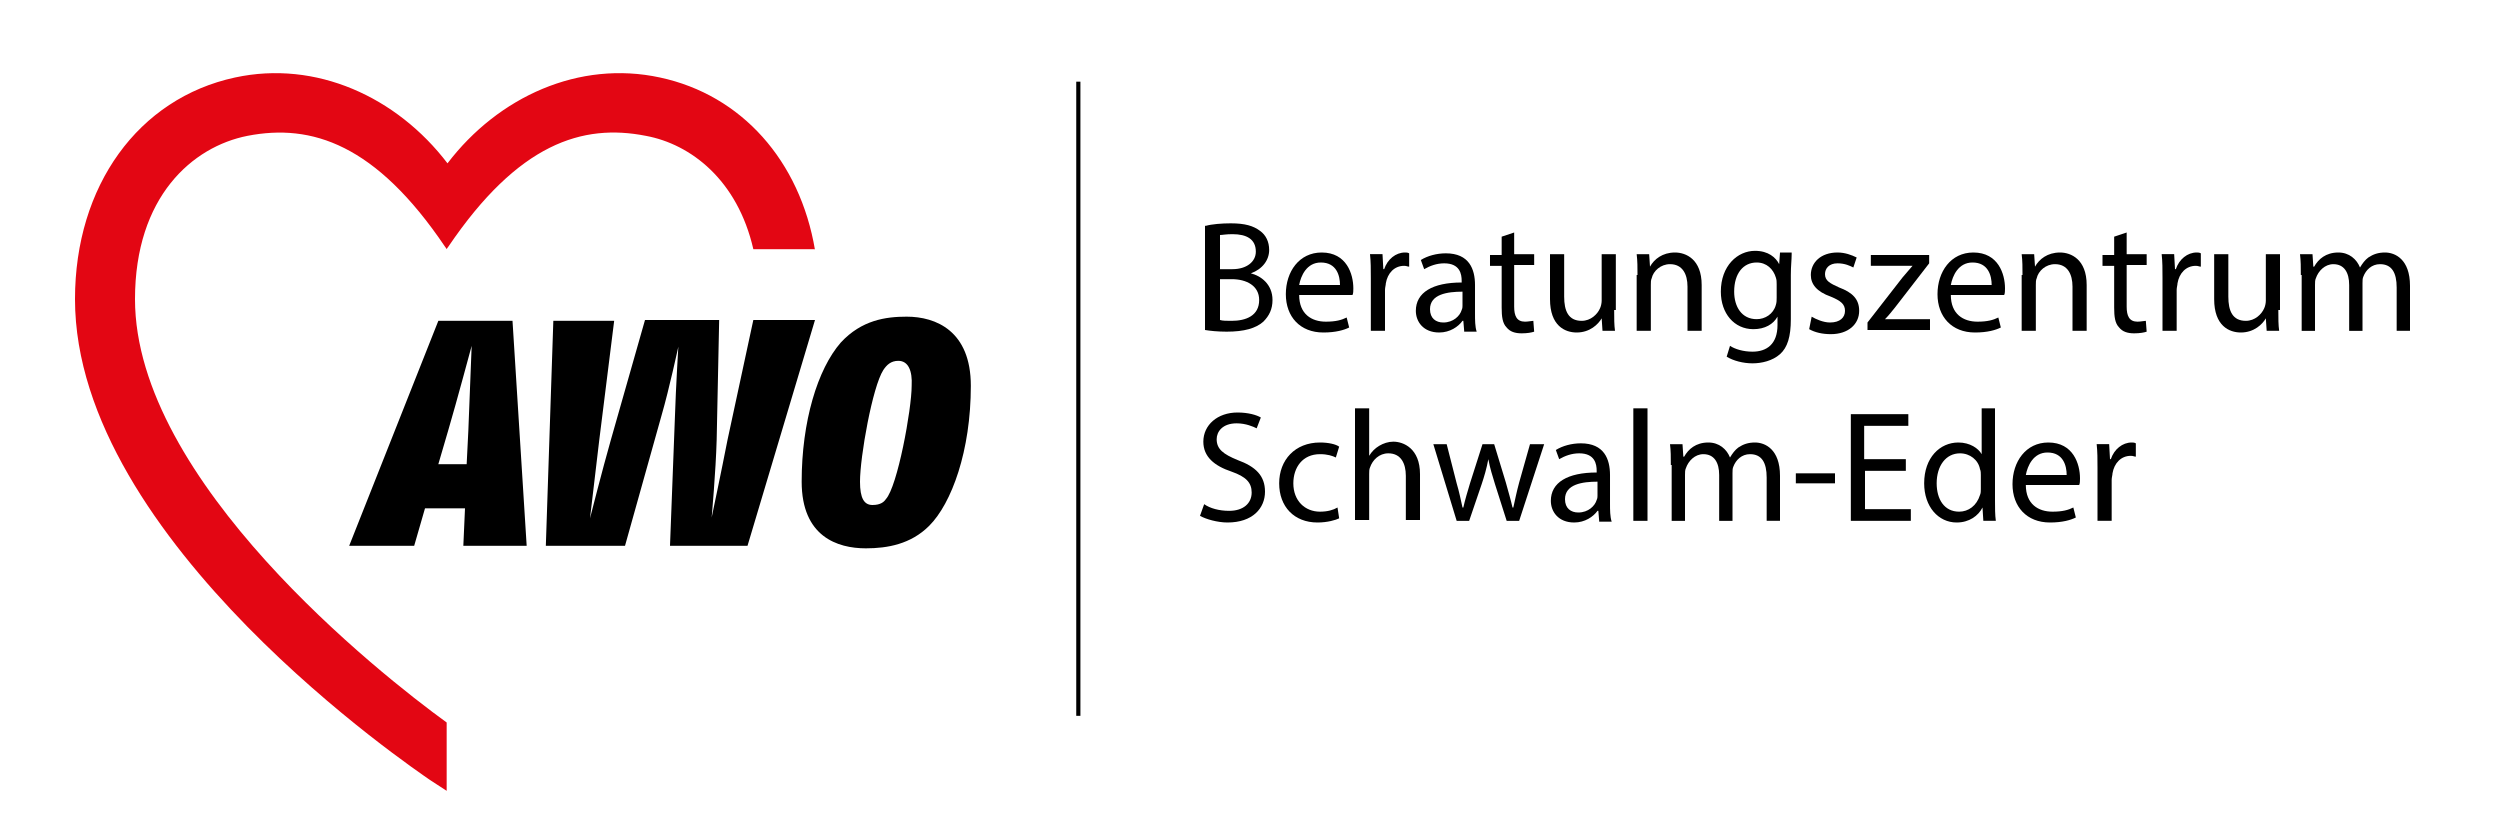 <?xml version="1.0" encoding="utf-8"?>
<!-- Generator: Adobe Illustrator 19.2.0, SVG Export Plug-In . SVG Version: 6.00 Build 0)  -->
<svg version="1.1" id="Ebene_1" xmlns="http://www.w3.org/2000/svg" xmlns:xlink="http://www.w3.org/1999/xlink" x="0px" y="0px"
	 viewBox="0 0 300 100" style="enable-background:new 0 0 300 100;" xml:space="preserve">
<style type="text/css">
	.st0{fill:#E30613;}
	.st1{fill:none;stroke:#000000;stroke-width:0.5;stroke-miterlimit:10;}
</style>
<g>
	<path class="st0" d="M97.8,30C96,19.3,89,11.4,79.2,9.3c-9.7-2.1-19.4,2.3-25.5,10.3c-6.1-8-15.8-12.4-25.5-10.3
		c-11.6,2.5-19.2,13-19.2,26.6c0,29,40.9,56.5,42.6,57.7l2,1.3c0,0,0-3.3,0-8.2c-8-5.8-37.4-29-37.4-50.8c0-12.3,6.9-18.3,13.5-19.6
		c7.7-1.5,15.4,1,23.7,13.3c0.1,0.1,0.2,0.3,0.2,0.3s0.1-0.2,0.2-0.3c8.4-12.4,16.1-14.8,23.7-13.3c5.4,1,11,5.3,12.9,13.6H97.8
		L97.8,30z"/>
	<path d="M55.6,65.5l0.2-4.5H51l-1.3,4.5h-7.8l10.7-27h8.9l1.7,27H55.6L55.6,65.5z M53.8,51.6l-1.2,4.1h3.4l0.2-4
		c0.1-2.5,0.4-10.2,0.4-10.2S54.8,48.2,53.8,51.6L53.8,51.6z"/>
	<path d="M89.7,65.5h-9.3L81,49.8c0.1-3.2,0.4-8.2,0.4-8.2s-1.1,5.1-2,8.2L75,65.5h-9.5l0.9-27h7.3l-1.8,14.4
		c-0.4,3.4-1.1,9.3-1.1,9.3s1.5-5.9,2.5-9.4l4.1-14.4h8.9l-0.3,14.4c-0.1,3.7-0.6,9.3-0.6,9.3s1.2-5.7,1.9-9.3l3.1-14.4h7.4
		L89.7,65.5L89.7,65.5z"/>
	<path d="M111.5,63.1c-2.2,2.2-5,2.7-7.6,2.7c-3.4,0-7.7-1.4-7.7-8c0-7.2,1.9-13.5,4.7-16.7c2.5-2.7,5.4-3.1,7.9-3.1
		c3.5,0,7.7,1.7,7.7,8.3C116.5,54.1,114.2,60.4,111.5,63.1L111.5,63.1z M107.8,43.3c-0.9,0-1.4,0.5-1.8,1.1
		c-1.3,2-2.8,10.4-2.8,13.4c0,2,0.5,2.8,1.5,2.8c1,0,1.4-0.4,1.6-0.7c1.4-1.5,3.1-10.8,3.1-13.6C109.5,44.5,109,43.3,107.8,43.3
		L107.8,43.3z"/>
</g>
<line class="st1" x1="129.4" y1="9.8" x2="129.4" y2="85.9"/>
<g>
	<path d="M144.7,27.1c0.7-0.2,1.9-0.3,3-0.3c1.7,0,2.7,0.3,3.5,0.9c0.7,0.5,1.1,1.3,1.1,2.3c0,1.2-0.8,2.3-2.2,2.8v0
		c1.2,0.3,2.6,1.3,2.6,3.2c0,1.1-0.4,1.9-1.1,2.6c-0.9,0.8-2.3,1.2-4.4,1.2c-1.1,0-2-0.1-2.6-0.2V27.1z M146.4,32.3h1.5
		c1.7,0,2.8-0.9,2.8-2.1c0-1.5-1.1-2.1-2.8-2.1c-0.8,0-1.2,0.1-1.5,0.1V32.3z M146.4,38.4c0.3,0.1,0.8,0.1,1.4,0.1
		c1.7,0,3.3-0.6,3.3-2.5c0-1.7-1.5-2.5-3.3-2.5h-1.4V38.4z"/>
	<path d="M155.9,35.4c0,2.3,1.5,3.2,3.2,3.2c1.2,0,1.9-0.2,2.5-0.5l0.3,1.2c-0.6,0.3-1.6,0.6-3.1,0.6c-2.8,0-4.5-1.9-4.5-4.6
		s1.6-5,4.3-5c3,0,3.8,2.6,3.8,4.3c0,0.3,0,0.6-0.1,0.8H155.9z M160.8,34.2c0-1.1-0.4-2.7-2.3-2.7c-1.7,0-2.4,1.6-2.6,2.7H160.8z"/>
	<path d="M164.5,33.4c0-1.1,0-2-0.1-2.9h1.5l0.1,1.8h0.1c0.4-1.2,1.4-2,2.5-2c0.2,0,0.3,0,0.5,0.1v1.6c-0.2,0-0.3-0.1-0.6-0.1
		c-1.2,0-2,0.9-2.2,2.1c0,0.2-0.1,0.5-0.1,0.8v4.9h-1.7V33.4z"/>
	<path d="M175.7,39.7l-0.1-1.2h-0.1c-0.5,0.7-1.5,1.4-2.8,1.4c-1.9,0-2.8-1.3-2.8-2.6c0-2.2,2-3.4,5.5-3.4v-0.2
		c0-0.8-0.2-2.1-2.1-2.1c-0.9,0-1.7,0.3-2.4,0.7l-0.4-1.1c0.8-0.5,1.9-0.8,3-0.8c2.8,0,3.5,1.9,3.5,3.8v3.4c0,0.8,0,1.6,0.2,2.2
		H175.7z M175.5,35c-1.8,0-3.9,0.3-3.9,2.1c0,1.1,0.7,1.6,1.6,1.6c1.2,0,2-0.8,2.2-1.5c0.1-0.2,0.1-0.4,0.1-0.5V35z"/>
	<path d="M181.7,27.9v2.6h2.4v1.3h-2.4v5c0,1.1,0.3,1.8,1.3,1.8c0.4,0,0.8-0.1,1-0.1l0.1,1.3c-0.3,0.1-0.8,0.2-1.5,0.2
		c-0.8,0-1.4-0.2-1.8-0.7c-0.5-0.5-0.6-1.3-0.6-2.4v-5h-1.4v-1.3h1.4v-2.2L181.7,27.9z"/>
	<path d="M193.7,37.2c0,1,0,1.8,0.1,2.5h-1.5l-0.1-1.5h0c-0.4,0.7-1.4,1.7-3,1.7c-1.4,0-3.2-0.8-3.2-4v-5.4h1.7v5.1
		c0,1.7,0.5,2.9,2.1,2.9c1.1,0,1.9-0.8,2.2-1.5c0.1-0.2,0.2-0.6,0.2-0.9v-5.6h1.7V37.2z"/>
	<path d="M196.5,33c0-0.9,0-1.7-0.1-2.5h1.5L198,32h0c0.5-0.9,1.5-1.7,3-1.7c1.3,0,3.2,0.8,3.2,3.9v5.5h-1.7v-5.3
		c0-1.5-0.6-2.7-2.1-2.7c-1.1,0-2,0.8-2.2,1.7c-0.1,0.2-0.1,0.5-0.1,0.8v5.5h-1.7V33z"/>
	<path d="M215,30.5c0,0.7-0.1,1.4-0.1,2.5v5.3c0,2.1-0.4,3.4-1.3,4.2c-0.9,0.8-2.2,1.1-3.3,1.1c-1.1,0-2.3-0.3-3.1-0.8l0.4-1.3
		c0.6,0.4,1.6,0.7,2.7,0.7c1.7,0,3-0.9,3-3.2v-1h0c-0.5,0.9-1.5,1.5-2.9,1.5c-2.3,0-3.9-1.9-3.9-4.5c0-3.1,2-4.9,4.1-4.9
		c1.6,0,2.5,0.8,2.9,1.6h0l0.1-1.4H215z M213.2,34.1c0-0.3,0-0.5-0.1-0.8c-0.3-1-1.1-1.8-2.3-1.8c-1.6,0-2.7,1.3-2.7,3.5
		c0,1.8,0.9,3.3,2.7,3.3c1,0,2-0.6,2.3-1.7c0.1-0.3,0.1-0.6,0.1-0.9V34.1z"/>
	<path d="M217.4,38c0.5,0.3,1.4,0.7,2.2,0.7c1.2,0,1.8-0.6,1.8-1.4c0-0.8-0.5-1.2-1.7-1.7c-1.7-0.6-2.4-1.5-2.4-2.6
		c0-1.5,1.2-2.7,3.2-2.7c0.9,0,1.7,0.3,2.3,0.6l-0.4,1.2c-0.4-0.2-1-0.5-1.9-0.5c-1,0-1.5,0.6-1.5,1.3c0,0.8,0.6,1.1,1.7,1.6
		c1.6,0.6,2.4,1.4,2.4,2.8c0,1.6-1.3,2.8-3.4,2.8c-1,0-1.9-0.2-2.6-0.6L217.4,38z"/>
	<path d="M224.1,38.7l4.2-5.4c0.4-0.5,0.8-0.9,1.2-1.4v0h-5v-1.3h7l0,1l-4.1,5.3c-0.4,0.5-0.8,1-1.2,1.4v0h5.4v1.3h-7.5V38.7z"/>
	<path d="M234.1,35.4c0,2.3,1.5,3.2,3.2,3.2c1.2,0,1.9-0.2,2.5-0.5l0.3,1.2c-0.6,0.3-1.6,0.6-3.1,0.6c-2.8,0-4.5-1.9-4.5-4.6
		s1.6-5,4.3-5c3,0,3.8,2.6,3.8,4.3c0,0.3,0,0.6-0.1,0.8H234.1z M239,34.2c0-1.1-0.4-2.7-2.3-2.7c-1.7,0-2.4,1.6-2.6,2.7H239z"/>
	<path d="M242.7,33c0-0.9,0-1.7-0.1-2.5h1.5l0.1,1.5h0c0.5-0.9,1.5-1.7,3-1.7c1.3,0,3.2,0.8,3.2,3.9v5.5h-1.7v-5.3
		c0-1.5-0.6-2.7-2.1-2.7c-1.1,0-2,0.8-2.2,1.7c-0.1,0.2-0.1,0.5-0.1,0.8v5.5h-1.7V33z"/>
	<path d="M255.2,27.9v2.6h2.4v1.3h-2.4v5c0,1.1,0.3,1.8,1.3,1.8c0.4,0,0.8-0.1,1-0.1l0.1,1.3c-0.3,0.1-0.8,0.2-1.5,0.2
		c-0.8,0-1.4-0.2-1.8-0.7c-0.5-0.5-0.6-1.3-0.6-2.4v-5h-1.4v-1.3h1.4v-2.2L255.2,27.9z"/>
	<path d="M259.5,33.4c0-1.1,0-2-0.1-2.9h1.5l0.1,1.8h0.1c0.4-1.2,1.4-2,2.5-2c0.2,0,0.3,0,0.5,0.1v1.6c-0.2,0-0.3-0.1-0.6-0.1
		c-1.2,0-2,0.9-2.2,2.1c0,0.2-0.1,0.5-0.1,0.8v4.9h-1.7V33.4z"/>
	<path d="M273.4,37.2c0,1,0,1.8,0.1,2.5H272l-0.1-1.5h0c-0.4,0.7-1.4,1.7-3,1.7c-1.4,0-3.2-0.8-3.2-4v-5.4h1.7v5.1
		c0,1.7,0.5,2.9,2.1,2.9c1.1,0,1.9-0.8,2.2-1.5c0.1-0.2,0.2-0.6,0.2-0.9v-5.6h1.7V37.2z"/>
	<path d="M276.1,33c0-0.9,0-1.7-0.1-2.5h1.5l0.1,1.5h0.1c0.5-0.9,1.4-1.7,2.9-1.7c1.3,0,2.2,0.8,2.6,1.8h0c0.3-0.5,0.6-0.9,1-1.2
		c0.6-0.4,1.2-0.6,2-0.6c1.2,0,3,0.8,3,4v5.4h-1.6v-5.2c0-1.8-0.6-2.8-2-2.8c-1,0-1.7,0.7-2,1.5c-0.1,0.2-0.1,0.5-0.1,0.8v5.7h-1.6
		v-5.5c0-1.5-0.6-2.5-1.9-2.5c-1,0-1.8,0.8-2.1,1.7c-0.1,0.2-0.1,0.5-0.1,0.8v5.5h-1.6V33z"/>
	<path d="M144.5,60.5c0.7,0.5,1.8,0.8,3,0.8c1.7,0,2.7-0.9,2.7-2.2c0-1.2-0.7-1.9-2.4-2.5c-2.1-0.7-3.4-1.8-3.4-3.6
		c0-2,1.7-3.5,4.1-3.5c1.3,0,2.3,0.3,2.8,0.6l-0.5,1.3c-0.4-0.2-1.3-0.6-2.4-0.6c-1.7,0-2.4,1-2.4,1.9c0,1.2,0.8,1.8,2.5,2.5
		c2.2,0.8,3.3,1.9,3.3,3.8c0,2-1.5,3.7-4.5,3.7c-1.2,0-2.6-0.4-3.3-0.8L144.5,60.5z"/>
	<path d="M160.7,62.2c-0.4,0.2-1.4,0.5-2.6,0.5c-2.8,0-4.6-1.9-4.6-4.7c0-2.8,1.9-4.9,4.9-4.9c1,0,1.9,0.2,2.3,0.5l-0.4,1.3
		c-0.4-0.2-1-0.4-1.9-0.4c-2.1,0-3.2,1.6-3.2,3.5c0,2.1,1.4,3.4,3.2,3.4c0.9,0,1.6-0.2,2.1-0.5L160.7,62.2z"/>
	<path d="M162.6,49h1.7v5.7h0c0.3-0.5,0.7-0.9,1.2-1.2c0.5-0.3,1.1-0.5,1.7-0.5c1.2,0,3.2,0.8,3.2,3.9v5.5h-1.7v-5.3
		c0-1.5-0.6-2.7-2.1-2.7c-1.1,0-1.9,0.8-2.2,1.7c-0.1,0.2-0.1,0.5-0.1,0.8v5.5h-1.7V49z"/>
	<path d="M173.6,53.3l1.2,4.7c0.3,1,0.5,2,0.7,2.9h0.1c0.2-0.9,0.5-1.9,0.8-2.9l1.5-4.7h1.4l1.4,4.6c0.3,1.1,0.6,2.1,0.8,3h0.1
		c0.2-0.9,0.4-1.9,0.7-3l1.3-4.6h1.7l-3,9.2h-1.5l-1.4-4.4c-0.3-1-0.6-1.9-0.8-3h0c-0.2,1.1-0.5,2.1-0.8,3l-1.5,4.4h-1.5l-2.8-9.2
		H173.6z"/>
	<path d="M191.9,62.5l-0.1-1.2h-0.1c-0.5,0.7-1.5,1.4-2.8,1.4c-1.9,0-2.8-1.3-2.8-2.6c0-2.2,2-3.4,5.5-3.4v-0.2
		c0-0.8-0.2-2.1-2.1-2.1c-0.9,0-1.7,0.3-2.4,0.7l-0.4-1.1c0.8-0.5,1.9-0.8,3-0.8c2.8,0,3.5,1.9,3.5,3.8v3.4c0,0.8,0,1.6,0.2,2.2
		H191.9z M191.7,57.8c-1.8,0-3.9,0.3-3.9,2.1c0,1.1,0.7,1.6,1.6,1.6c1.2,0,2-0.8,2.2-1.5c0.1-0.2,0.1-0.4,0.1-0.5V57.8z"/>
	<path d="M196,49h1.7v13.5H196V49z"/>
	<path d="M200.5,55.8c0-1,0-1.7-0.1-2.5h1.5l0.1,1.5h0.1c0.5-0.9,1.4-1.7,2.9-1.7c1.3,0,2.2,0.8,2.6,1.8h0c0.3-0.5,0.6-0.9,1-1.2
		c0.6-0.4,1.2-0.6,2-0.6c1.2,0,3,0.8,3,4v5.4H212v-5.2c0-1.8-0.6-2.8-2-2.8c-1,0-1.7,0.7-2,1.5c-0.1,0.2-0.1,0.5-0.1,0.8v5.7h-1.6
		V57c0-1.5-0.6-2.5-1.9-2.5c-1,0-1.8,0.8-2.1,1.7c-0.1,0.2-0.1,0.5-0.1,0.8v5.5h-1.6V55.8z"/>
	<path d="M220.2,56.7V58h-4.7v-1.2H220.2z"/>
	<path d="M228.8,56.5h-5v4.6h5.5v1.4h-7.2V49.7h6.9v1.4h-5.3v4h5V56.5z"/>
	<path d="M239.4,49v11.1c0,0.8,0,1.7,0.1,2.4h-1.5l-0.1-1.6h0c-0.5,1-1.6,1.8-3.1,1.8c-2.2,0-3.9-1.9-3.9-4.7c0-3.1,1.9-4.9,4.1-4.9
		c1.4,0,2.4,0.7,2.8,1.4h0V49H239.4z M237.7,57c0-0.2,0-0.5-0.1-0.7c-0.2-1.1-1.2-1.9-2.4-1.9c-1.7,0-2.8,1.5-2.8,3.6
		c0,1.9,0.9,3.4,2.7,3.4c1.1,0,2.1-0.7,2.5-2c0.1-0.2,0.1-0.5,0.1-0.7V57z"/>
	<path d="M243.1,58.2c0,2.3,1.5,3.2,3.2,3.2c1.2,0,1.9-0.2,2.5-0.5l0.3,1.2c-0.6,0.3-1.6,0.6-3.1,0.6c-2.8,0-4.5-1.9-4.5-4.6
		s1.6-5,4.3-5c3,0,3.8,2.6,3.8,4.3c0,0.3,0,0.6-0.1,0.8H243.1z M248,57c0-1.1-0.4-2.7-2.3-2.7c-1.7,0-2.4,1.6-2.6,2.7H248z"/>
	<path d="M251.7,56.2c0-1.1,0-2-0.1-2.9h1.5l0.1,1.8h0.1c0.4-1.2,1.4-2,2.5-2c0.2,0,0.3,0,0.5,0.1v1.6c-0.2,0-0.3-0.1-0.6-0.1
		c-1.2,0-2,0.9-2.2,2.1c0,0.2-0.1,0.5-0.1,0.8v4.9h-1.7V56.2z"/>
</g>
</svg>
